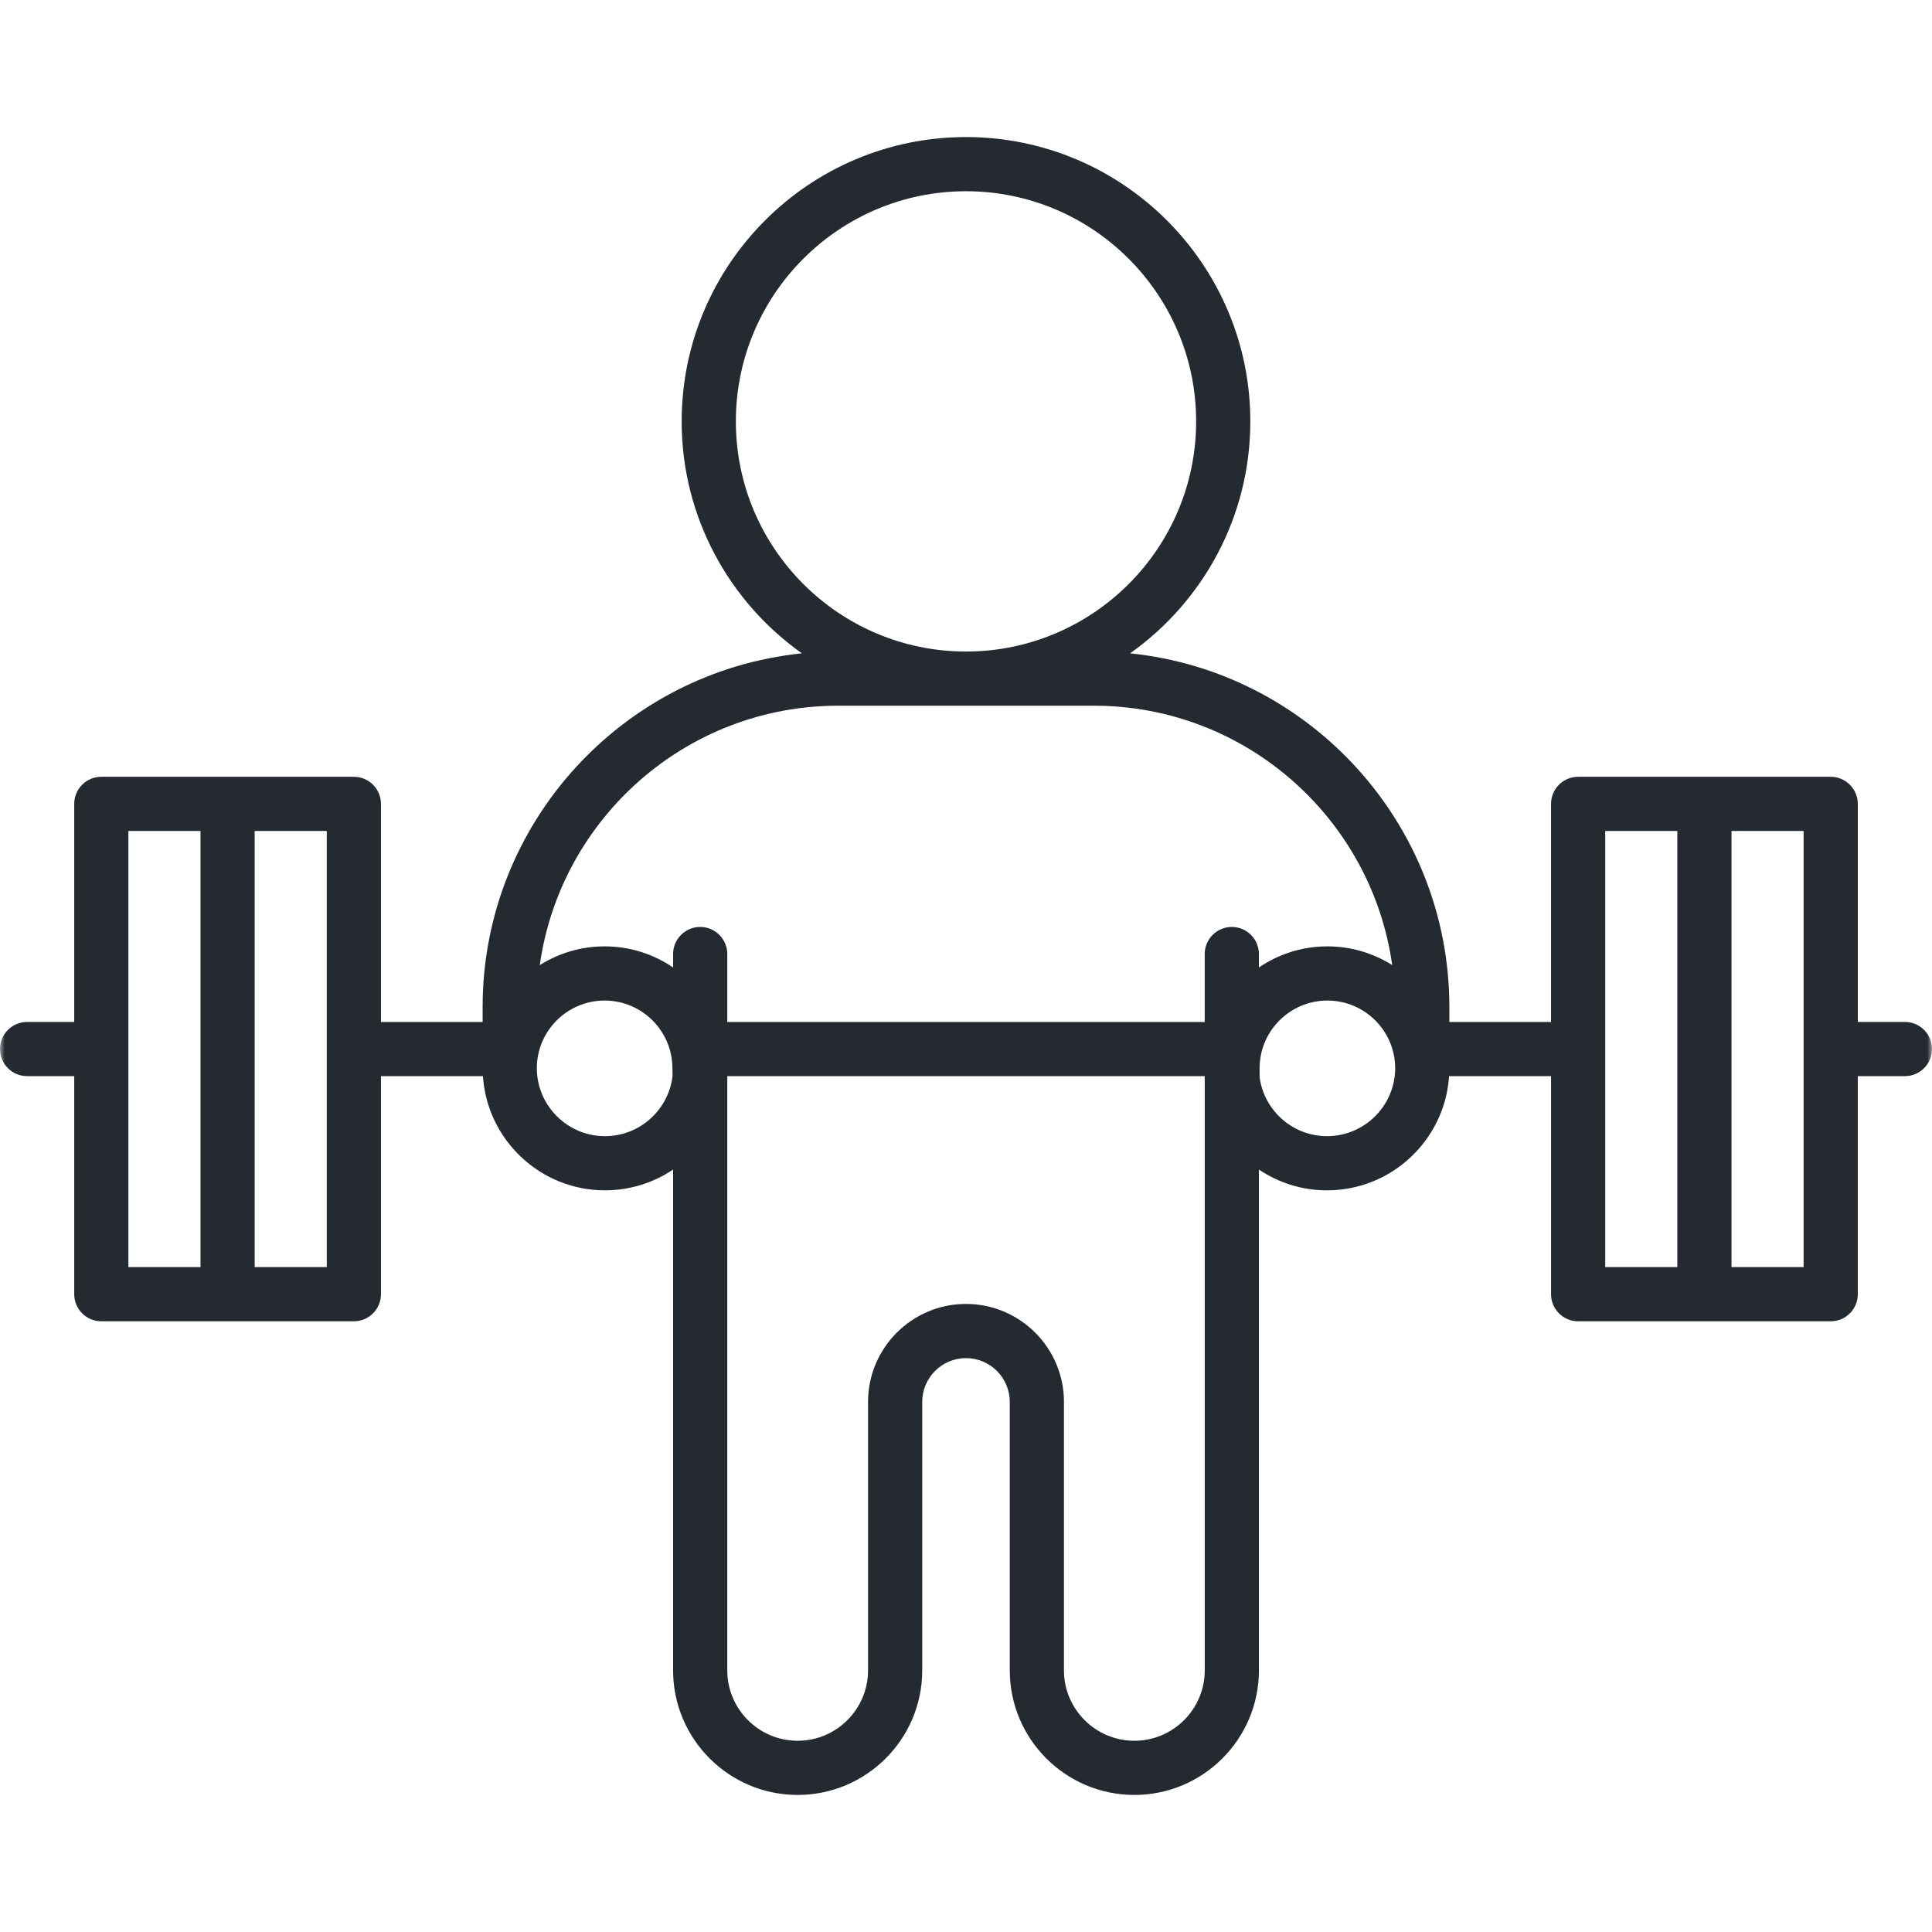 <svg xmlns="http://www.w3.org/2000/svg" width="200" height="200" viewBox="0 0 200 200" fill="none"><g clip-path="url(#clip0_859_23)"><mask id="mask0_859_23" style="mask-type:luminance" maskUnits="userSpaceOnUse" x="0" y="0" width="200" height="200"><path d="M200 0H0V200H200V0Z" fill="white"></path></mask><g mask="url(#mask0_859_23)"><path d="M197.196 105.792H192.318V83.218C192.318 81.669 191.062 80.413 189.513 80.413H163.367C161.818 80.413 160.563 81.669 160.563 83.218V105.795H150.038V104.253C150.038 85.224 135.525 69.522 116.986 67.635C124.509 62.298 129.433 53.527 129.433 43.621C129.433 27.392 116.229 14.188 100 14.188C83.77 14.188 70.566 27.392 70.566 43.621C70.566 53.527 75.49 62.298 83.013 67.635C64.474 69.522 49.961 85.224 49.961 104.252V105.795H39.437V83.217C39.437 81.669 38.181 80.413 36.633 80.413H10.487C8.938 80.413 7.683 81.669 7.683 83.217V105.791H2.805C1.256 105.791 0 107.047 0 108.596C0 110.144 1.256 111.4 2.805 111.4H7.683V133.974C7.683 135.523 8.938 136.779 10.487 136.779H36.633C38.181 136.779 39.437 135.523 39.437 133.974V111.403H49.993C50.429 117.994 55.926 123.223 62.625 123.223C65.234 123.223 67.661 122.429 69.678 121.072V172.916C69.678 180.027 75.463 185.812 82.573 185.812C89.684 185.812 95.469 180.027 95.469 172.916V145.123C95.469 142.625 97.502 140.592 100 140.592C102.498 140.592 104.531 142.625 104.531 145.123V172.916C104.531 180.027 110.316 185.812 117.427 185.812C124.538 185.812 130.323 180.027 130.323 172.916V121.073C132.34 122.431 134.766 123.224 137.376 123.224C144.075 123.224 149.572 117.995 150.008 111.404H160.564V133.975C160.564 135.523 161.82 136.779 163.368 136.779H189.514C191.063 136.779 192.319 135.523 192.319 133.975V111.401H197.196C198.745 111.401 200.001 110.145 200.001 108.596C200.001 107.047 198.744 105.792 197.196 105.792ZM13.292 86.023H20.755V131.17H13.292V86.023ZM26.364 131.17V86.023H33.828V131.17H26.364ZM76.176 43.621C76.176 30.485 86.864 19.797 100 19.797C113.137 19.797 123.824 30.485 123.824 43.621C123.824 56.759 113.137 67.446 100 67.446C86.863 67.446 76.176 56.759 76.176 43.621ZM86.768 73.055H113.233C128.96 73.055 141.998 84.754 144.12 99.905C142.175 98.68 139.876 97.968 137.411 97.968C134.784 97.968 132.343 98.775 130.32 100.153V98.761C130.32 97.213 129.064 95.957 127.516 95.957C125.967 95.957 124.711 97.213 124.711 98.761V105.795H75.288V98.761C75.288 97.213 74.032 95.957 72.484 95.957C70.935 95.957 69.679 97.213 69.679 98.761V100.153C67.657 98.775 65.215 97.968 62.589 97.968C60.125 97.968 57.825 98.68 55.88 99.906C58.002 84.754 71.041 73.055 86.768 73.055ZM62.625 117.615C58.741 117.615 55.581 114.459 55.572 110.578C55.581 106.716 58.725 103.577 62.589 103.577C66.46 103.577 69.608 106.725 69.608 110.596C69.608 110.763 69.634 111.312 69.619 111.427C69.19 114.908 66.221 117.615 62.625 117.615ZM117.427 180.203C113.409 180.203 110.14 176.934 110.14 172.916V145.123C110.14 139.532 105.592 134.983 100 134.983C94.409 134.983 89.86 139.532 89.86 145.123V172.916C89.86 176.934 86.591 180.203 82.573 180.203C78.555 180.203 75.287 176.934 75.287 172.916V111.403H124.714V172.916C124.714 176.934 121.444 180.203 117.427 180.203ZM137.375 117.615C133.87 117.615 130.959 115.043 130.418 111.688C130.386 111.489 130.392 110.763 130.392 110.596C130.392 106.726 133.541 103.577 137.412 103.577C141.275 103.577 144.419 106.716 144.43 110.578C144.419 114.459 141.26 117.615 137.375 117.615ZM166.172 86.023H173.636V131.17H166.172V86.023ZM186.709 131.17H179.245V86.023H186.709V131.17Z" fill="#252A31"></path></g></g><defs><clipPath id="clip0_859_23"><rect width="200" height="200" fill="white"></rect></clipPath></defs></svg>